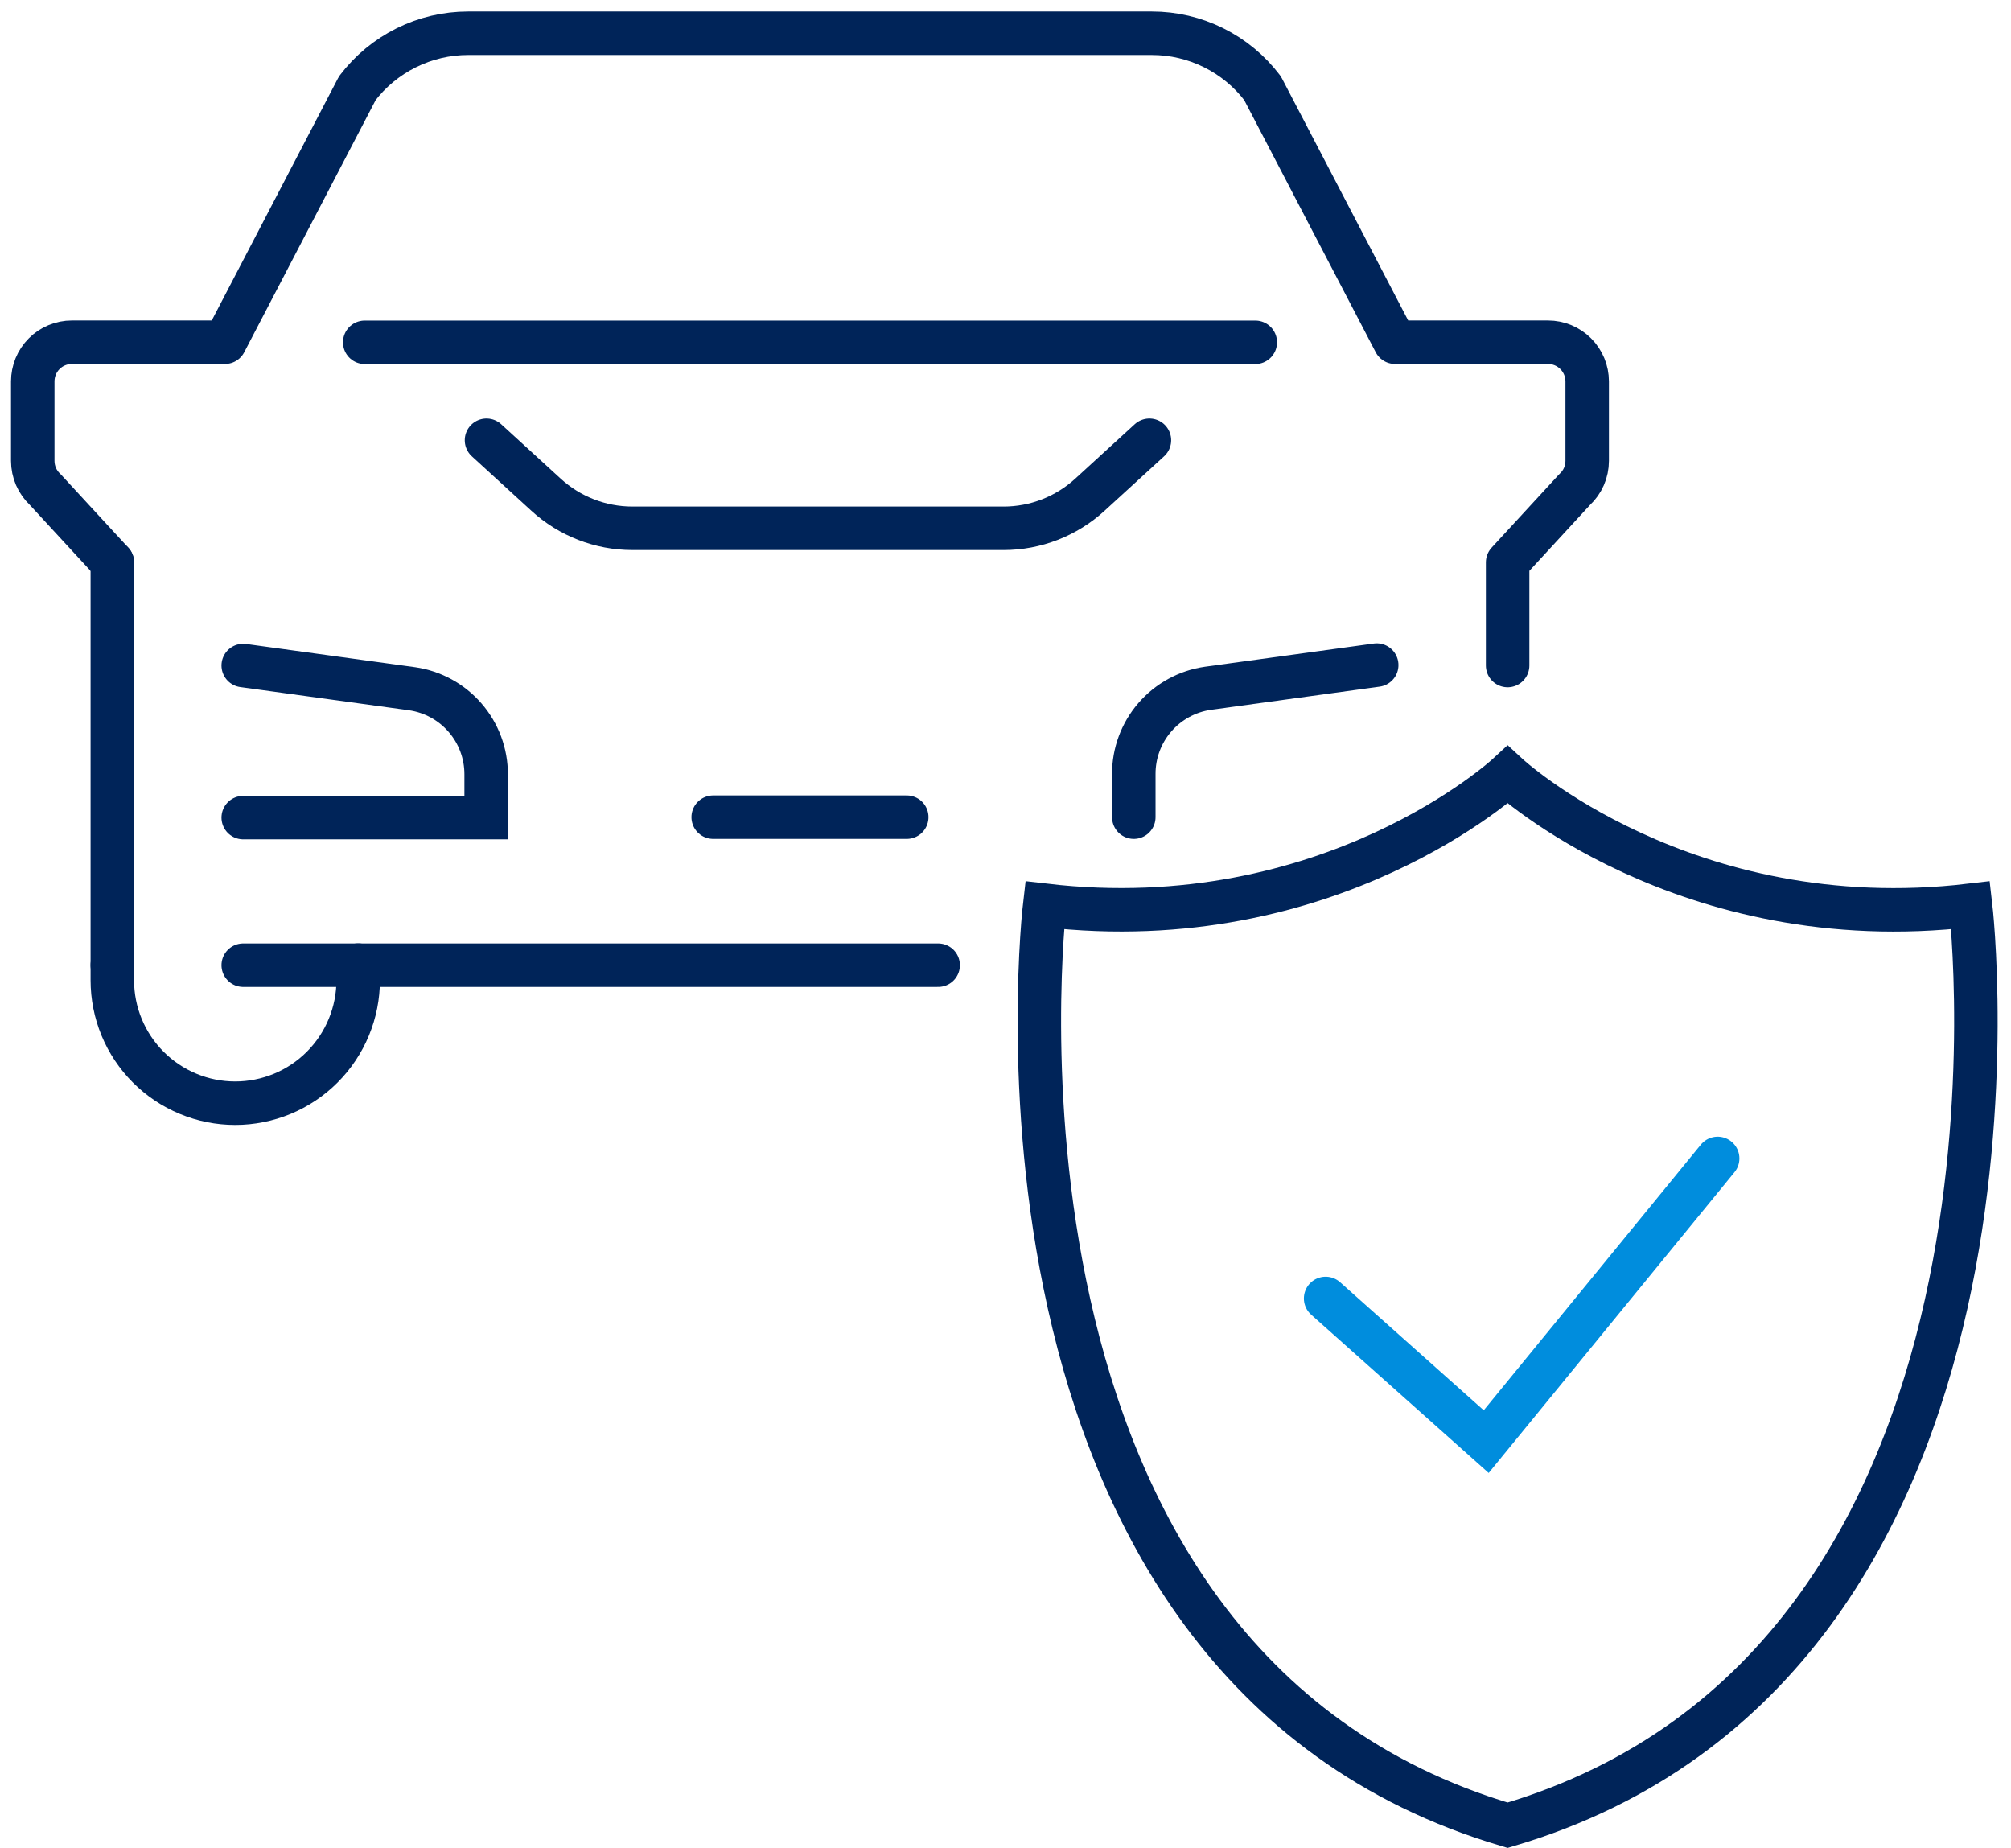 <?xml version="1.0" encoding="UTF-8"?>
<svg xmlns="http://www.w3.org/2000/svg" width="74" height="68" viewBox="0 0 74 68" fill="none">
  <path d="M48.78 47.772L54.689 53.04L63.206 42.621" stroke="#008DDD" stroke-width="1.6" stroke-miterlimit="10" stroke-linecap="round"></path>
  <path d="M72.513 33.307C62.002 34.546 55.477 28.506 55.477 28.506C55.477 28.506 48.951 34.539 38.441 33.307C38.441 33.307 35.16 61.15 55.477 67.154C75.793 61.15 72.513 33.307 72.513 33.307Z" stroke="#002459" stroke-width="1.6" stroke-miterlimit="10" stroke-linecap="round"></path>
  <path d="M42.296 16.198L40.105 18.202C39.238 18.996 38.105 19.437 36.929 19.437H31.061H23.268C22.093 19.436 20.96 18.995 20.093 18.202L17.902 16.198" stroke="#002459" stroke-width="1.6" stroke-linecap="round" stroke-linejoin="round"></path>
  <path d="M41.721 30.065V28.478C41.718 27.712 41.993 26.971 42.493 26.392C42.994 25.812 43.687 25.433 44.445 25.324L50.66 24.47" stroke="#002459" stroke-width="1.6" stroke-miterlimit="10" stroke-linecap="round"></path>
  <path d="M8.95 24.486L15.161 25.34C15.92 25.448 16.614 25.827 17.115 26.407C17.616 26.986 17.891 27.727 17.889 28.494V30.081H8.95" stroke="#002459" stroke-width="1.6" stroke-miterlimit="10" stroke-linecap="round"></path>
  <path d="M4.133 20.691V35.511" stroke="#002459" stroke-width="1.6" stroke-linecap="round" stroke-linejoin="round"></path>
  <path d="M4.133 20.691L1.663 18.011C1.518 17.876 1.403 17.713 1.324 17.532C1.246 17.35 1.205 17.155 1.205 16.957V14.033C1.205 13.843 1.242 13.656 1.314 13.481C1.386 13.306 1.492 13.147 1.626 13.013C1.759 12.879 1.918 12.773 2.093 12.701C2.267 12.628 2.455 12.591 2.644 12.591H8.277L13.148 3.246C13.626 2.617 14.243 2.108 14.95 1.757C15.657 1.406 16.436 1.223 17.226 1.223H42.385C43.174 1.223 43.952 1.405 44.659 1.756C45.366 2.107 45.982 2.617 46.459 3.246L51.333 12.591H56.963C57.345 12.591 57.712 12.743 57.982 13.013C58.253 13.284 58.405 13.65 58.405 14.033V16.957C58.405 17.155 58.364 17.351 58.285 17.532C58.206 17.714 58.09 17.877 57.944 18.011L55.477 20.691V24.486" stroke="#002459" stroke-width="1.6" stroke-linecap="round" stroke-linejoin="round"></path>
  <path d="M13.18 35.508V36.057C13.181 36.652 13.064 37.241 12.837 37.791C12.61 38.341 12.277 38.84 11.857 39.261C11.437 39.682 10.937 40.016 10.388 40.244C9.839 40.471 9.25 40.589 8.655 40.589C8.061 40.589 7.473 40.472 6.924 40.244C6.375 40.017 5.876 39.684 5.456 39.263C5.036 38.843 4.703 38.344 4.476 37.795C4.249 37.246 4.133 36.658 4.133 36.064V35.508" stroke="#002459" stroke-width="1.6" stroke-linecap="round" stroke-linejoin="round"></path>
  <path d="M34.522 35.511H30.689H8.95" stroke="#002459" stroke-width="1.6" stroke-linecap="round" stroke-linejoin="round"></path>
  <path d="M26.244 30.065H33.366" stroke="#002459" stroke-width="1.6" stroke-linecap="round" stroke-linejoin="round"></path>
  <path d="M13.421 12.594H46.192" stroke="#002459" stroke-width="1.6" stroke-linecap="round" stroke-linejoin="round"></path>
</svg>
